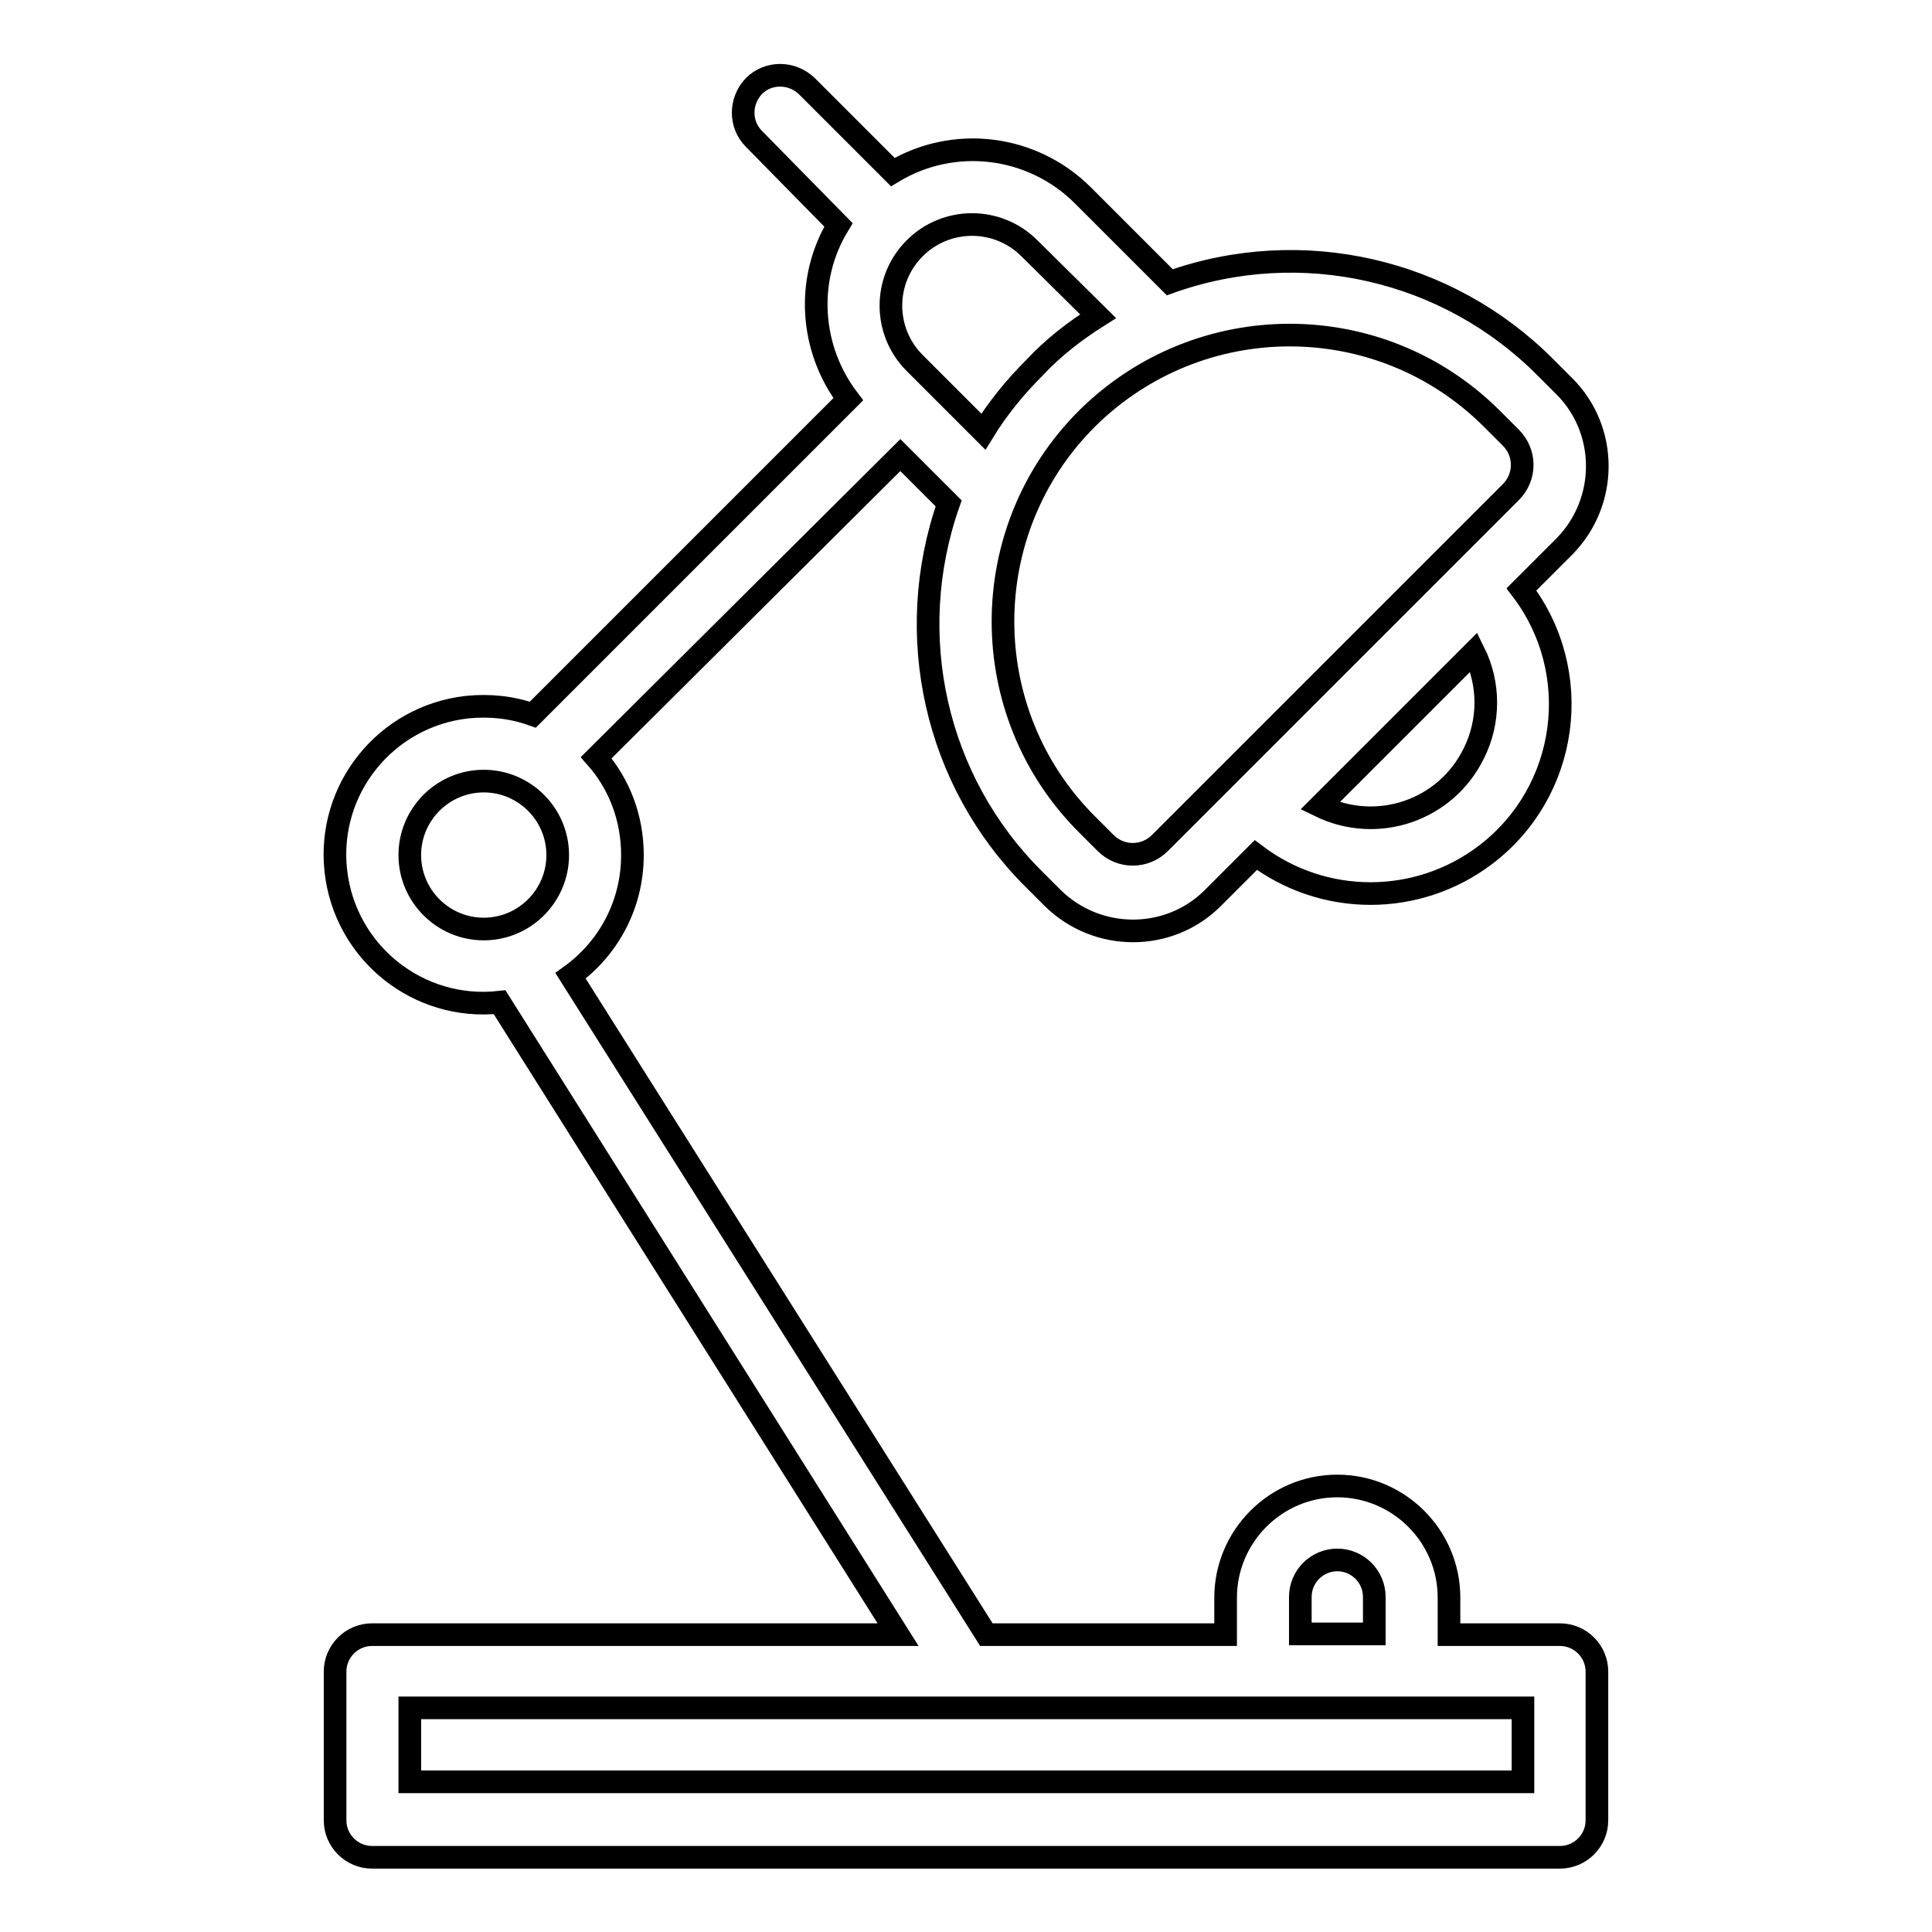 <?xml version="1.0" encoding="utf-8"?>
<!-- Svg Vector Icons : http://www.onlinewebfonts.com/icon -->
<!DOCTYPE svg PUBLIC "-//W3C//DTD SVG 1.1//EN" "http://www.w3.org/Graphics/SVG/1.1/DTD/svg11.dtd">
<svg version="1.1" xmlns="http://www.w3.org/2000/svg" xmlns:xlink="http://www.w3.org/1999/xlink" x="0px" y="0px" viewBox="0 0 256 256" enable-background="new 0 0 256 256" xml:space="preserve">
<g> <path stroke-width="3" fill-opacity="0" stroke="#000000"  d="M66.2,132.8c-10.8,1.2-20.5-6.6-21.7-17.4c-1.2-10.8,6.6-20.5,17.4-21.7c3-0.3,5.9,0,8.7,1l41.8-41.8 c-5.1-6.7-5.7-15.9-1.3-23.1L99.9,18.4c-1.9-1.9-1.9-5,0-7c1.9-1.9,5-1.9,7,0l11.4,11.4c8.1-4.9,18.5-3.6,25.2,3.1l11.5,11.5 c17.4-6.2,36.8-1.8,49.8,11.3l2.5,2.5c5.8,5.8,5.8,15.3,0,21.2c0,0,0,0,0,0l-5.7,5.7c8.4,11,6.3,26.8-4.8,35.2 c-9,6.8-21.4,6.8-30.4,0l-5.7,5.7c-5.8,5.8-15.3,5.8-21.2,0c0,0,0,0,0,0l-2.5-2.5c-13.1-13-17.4-32.4-11.3-49.8l-6.4-6.4L79,100.4 c3,3.4,4.8,7.9,4.8,12.9c0,6.6-3.2,12.4-8.2,16l55.1,87.3h31.7v-4.9c0-8.1,6.6-14.8,14.8-14.8c8.1,0,14.8,6.6,14.8,14.8v4.9h14.7 c2.7,0,4.9,2.2,4.9,4.9v19.7c0,2.7-2.2,4.9-4.9,4.9H49.3c-2.7,0-4.9-2.2-4.9-4.9v-19.7c0-2.7,2.2-4.9,4.9-4.9h69.7L66.2,132.8z  M128.1,226.3c-0.1,0-0.1,0-0.2,0H54.3v9.8h147.5v-9.8H128.1z M145.5,41.9l-9.1-9c-4.2-4.2-11-4.2-15.2,0c-4.2,4.2-4.2,11,0,15.2 l0,0l9.1,9.1c1.9-3.1,4.2-5.9,6.7-8.4C139.6,46,142.5,43.8,145.5,41.9L145.5,41.9z M182.1,216.5v-4.9c0-2.7-2.2-4.9-4.9-4.9 c-2.7,0-4.9,2.2-4.9,4.9v4.9H182.1z M144,55.5c-14.8,14.8-14.8,38.9,0,53.7l2.5,2.5c2,2,5.2,2,7.2,0c0,0,0,0,0,0l46.5-46.5 c2-2,2-5.2,0-7.2c0,0,0,0,0,0l-2.5-2.5C182.9,40.7,158.9,40.7,144,55.5z M174.9,106.8c7.6,3.7,16.7,0.6,20.4-7 c2.1-4.2,2.1-9.2,0-13.4L174.9,106.8L174.9,106.8z M64.1,123.1c5.4,0,9.8-4.4,9.8-9.8c0-5.4-4.4-9.8-9.8-9.8l0,0 c-5.4,0-9.8,4.4-9.8,9.8C54.3,118.7,58.7,123.1,64.1,123.1z"/></g>
</svg>